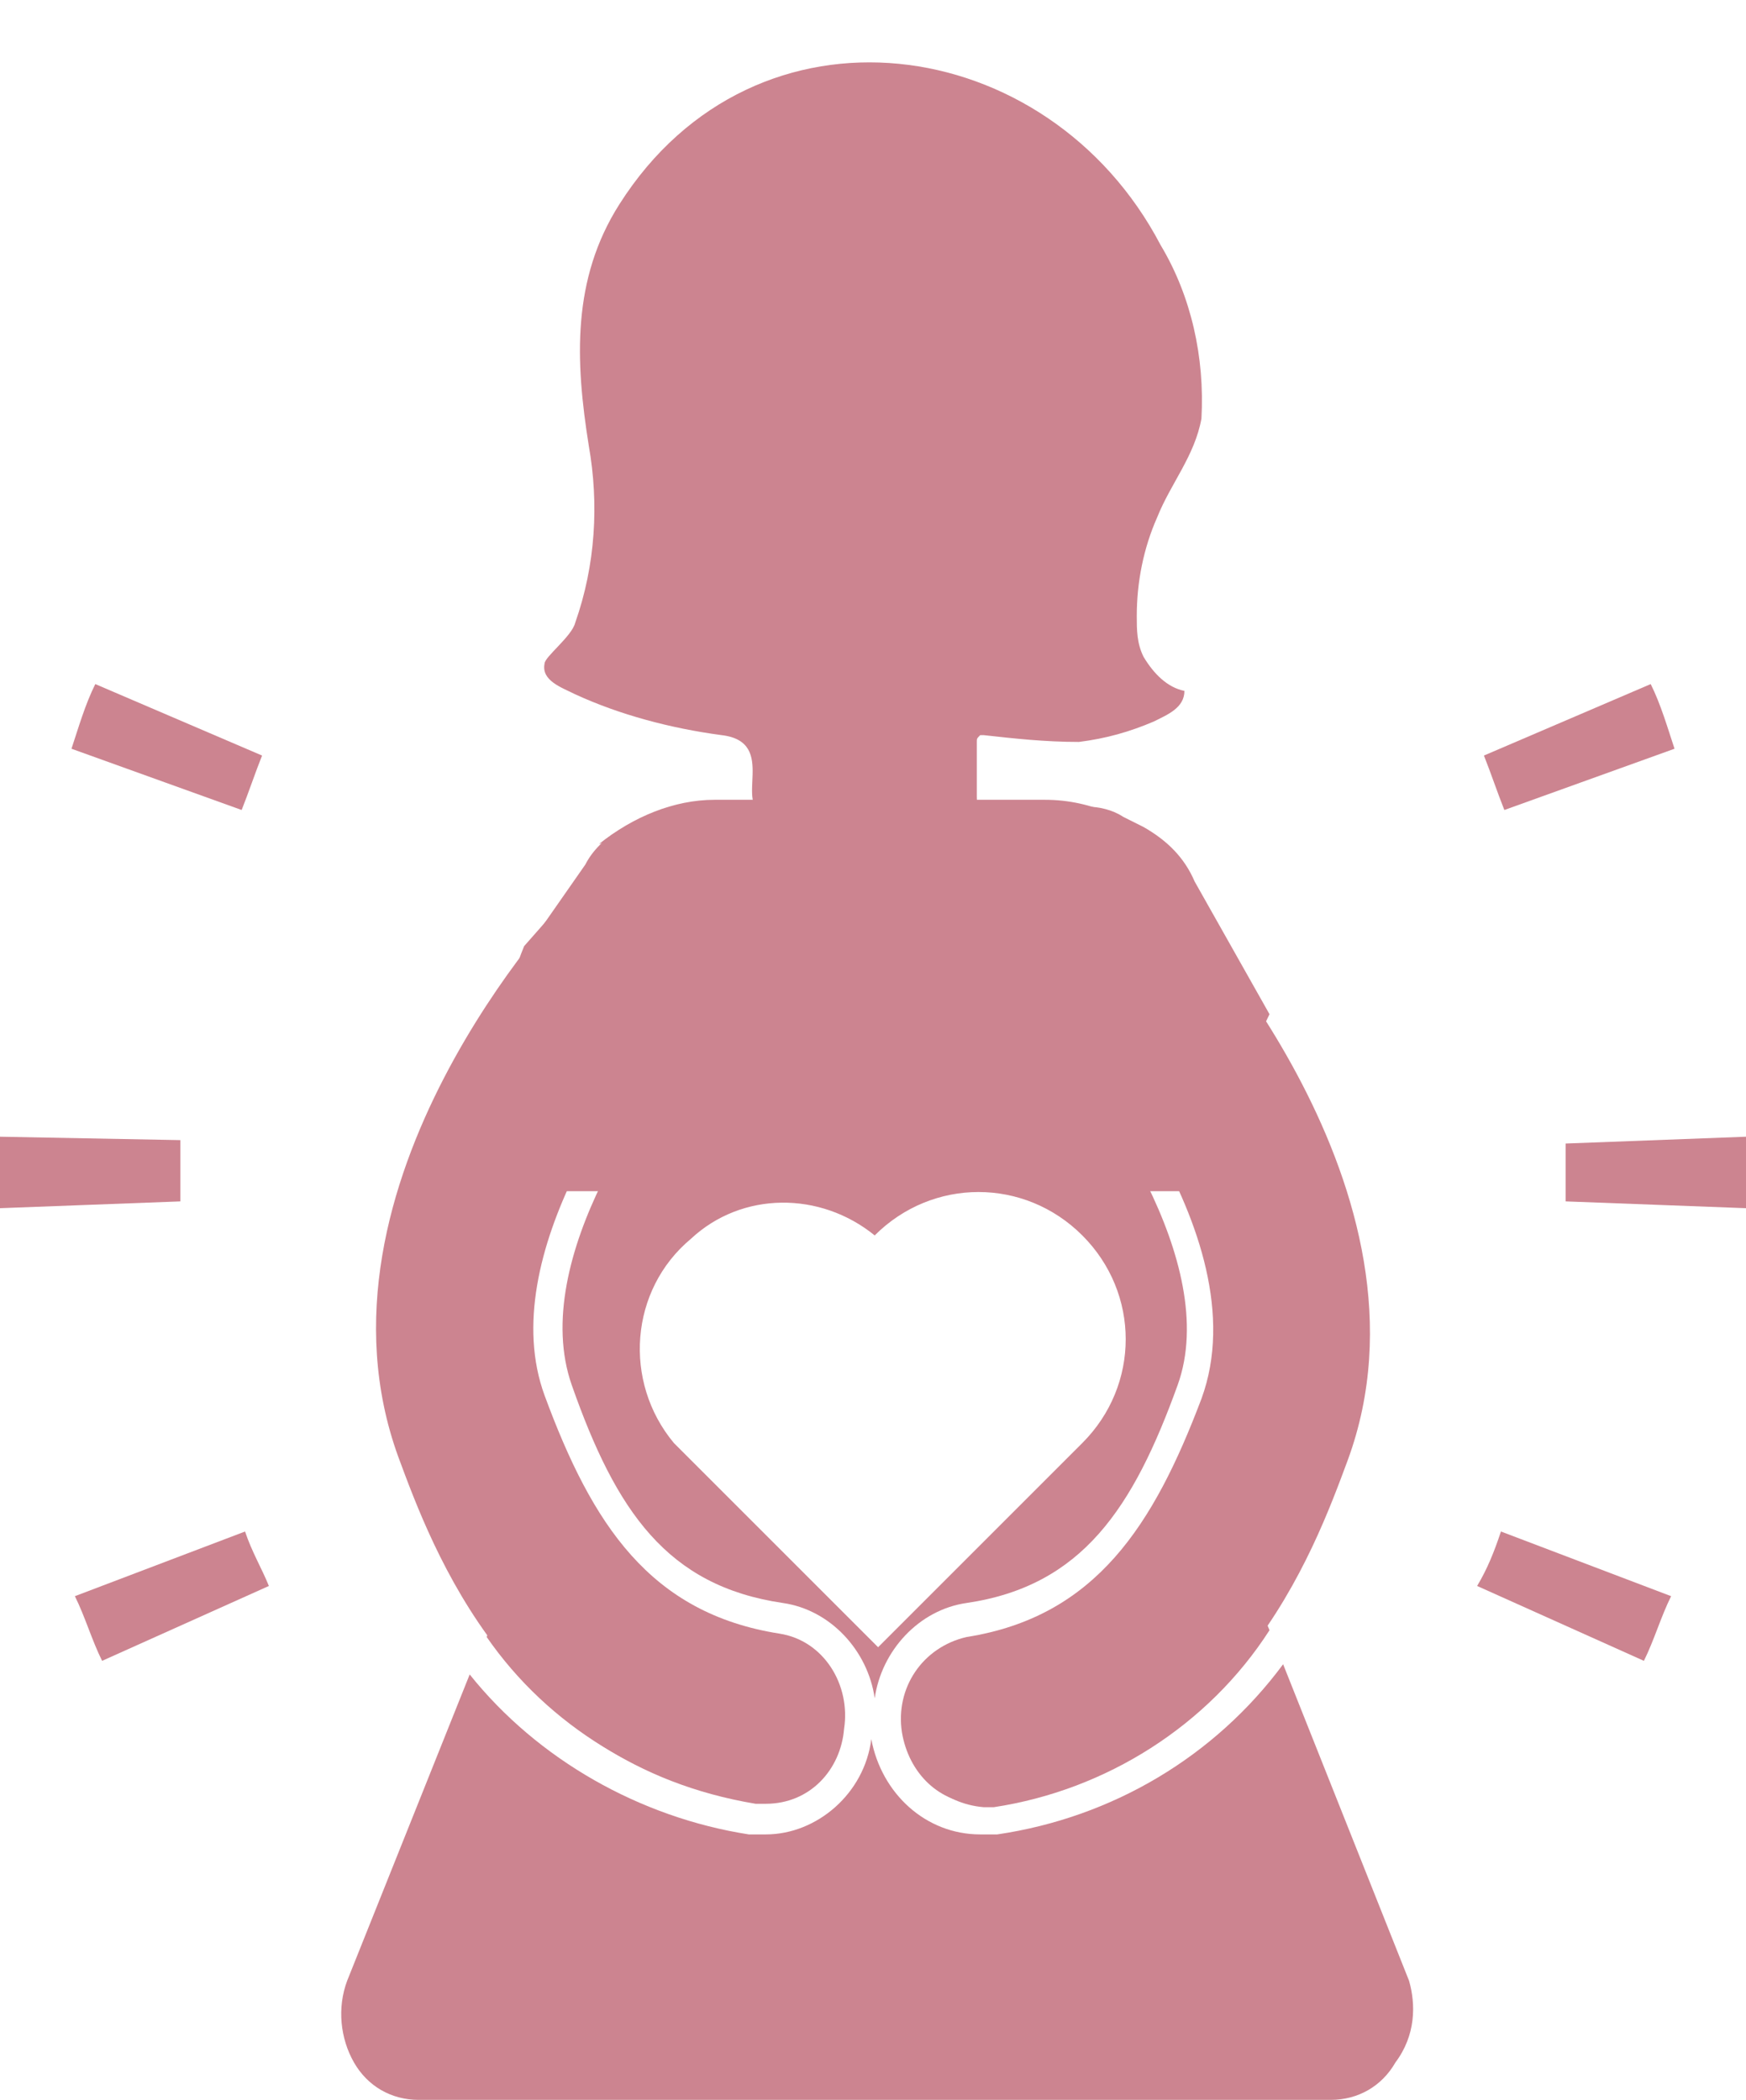 <?xml version="1.0" encoding="utf-8"?>
<!-- Generator: Adobe Illustrator 23.1.0, SVG Export Plug-In . SVG Version: 6.00 Build 0)  -->
<svg version="1.1" id="レイヤー_1" xmlns="http://www.w3.org/2000/svg" xmlns:xlink="http://www.w3.org/1999/xlink" x="0px"
	 y="0px" viewBox="0 0 51.3 61.7" style="enable-background:new 0 0 51.3 61.7;" xml:space="preserve">
<style type="text/css">
	.st0{fill:#CC8490;}
</style>
<title>icon_06</title>
<path class="st0" d="M43.4,46.6l4.9,2.2c0.3-0.6,0.5-1.3,0.8-1.9l-5-1.9C43.9,45.6,43.7,46.1,43.4,46.6z"/>
<path class="st0" d="M48.5,20.1l-4.9,2.1c0.2,0.5,0.4,1.1,0.6,1.6l5-1.8C49,21.4,48.8,20.7,48.5,20.1z"/>
<path class="st0" d="M46,35.3l5.3,0.2v-0.1c0-0.4,0-0.8,0-1.2s0-0.5,0-0.8L46,33.6v0.7C46,34.6,46,34.9,46,35.3z"/>
<path class="st0" d="M7.9,46.6L3,48.8c-0.3-0.6-0.5-1.3-0.8-1.9l5-1.9C7.4,45.6,7.7,46.1,7.9,46.6z"/>
<path class="st0" d="M2.8,20.1l4.9,2.1c-0.2,0.5-0.4,1.1-0.6,1.6l-5-1.8C2.3,21.4,2.5,20.7,2.8,20.1z"/>
<path class="st0" d="M5.3,35.3L0,35.5v-0.1c0-0.4,0-0.8,0-1.2s0-0.5,0-0.8l5.3,0.1v0.7C5.3,34.6,5.3,34.9,5.3,35.3z"/>
<path class="st0" d="M18.4,24.7c0.9,0,1.7,0.4,2.3,1c1.2,1.3,1.2,3.4,0,4.7c-1.5,1.5-5.2,6.6-3.9,10.3s2.8,5.9,6.2,6.4
	c1.4,0.2,2.5,1.4,2.7,2.8c0.2-1.4,1.3-2.6,2.7-2.8c3.4-0.5,4.9-2.8,6.2-6.4s-2.4-8.7-3.9-10.3c-1.2-1.3-1.2-3.4,0-4.7
	c0.6-0.7,1.5-1.1,2.3-1l0,0c0.5,0,0.9,0.1,1.3,0.3c-1-0.9-2.2-1.5-3.6-1.5H21c-1.2,0-2.4,0.5-3.4,1.3C17.9,24.7,18.1,24.7,18.4,24.7
	z M25.7,36.3c1.7-1.7,4.4-1.7,6.1,0s1.7,4.4,0,6.1l0,0l-6,6l-6-6c-1.5-1.8-1.3-4.5,0.5-6C21.8,35,24.1,35,25.7,36.3z"/>
<path class="st0" d="M28.5,48.1c-1.3,0.2-2.1,1.5-1.9,2.8c0.1,1.2,1.1,2.1,2.3,2.2h0.3c3.3-0.5,6.3-2.4,8.1-5.2l-0.5-1.2
	c-0.8-1.6-1-3.4-0.7-5.2l0.8-9.7c0-1-0.1-2-0.3-2.9c-0.6-0.9-1.3-1.7-2-2.5c-0.4-0.5-0.9-0.7-1.5-0.8c-0.6,0-1.2,0.3-1.6,0.7
	c-0.9,1-0.9,2.5,0,3.5c0.1,0.1,5.9,6.3,4.1,11.2C34.1,44.8,32.4,47.5,28.5,48.1z"/>
<path class="st0" d="M41.4,58.2l-3.7-9.3c-2,2.7-5,4.5-8.4,5h-0.5c-1.6,0-2.9-1.2-3.2-2.8c-0.2,1.6-1.6,2.8-3.1,2.8h-0.5
	c-3.2-0.5-6.2-2.2-8.2-4.7l-3.6,9c-0.3,0.8-0.2,1.7,0.2,2.4c0.4,0.7,1.1,1.1,1.9,1.1h26.8c0.8,0,1.5-0.4,1.9-1.1
	C41.6,59.8,41.6,58.9,41.4,58.2z"/>
<path class="st0" d="M14.3,48.1c1.8,2.6,4.7,4.4,7.9,4.8h0.3c1.2,0,2.1-0.9,2.2-2.1c0.2-1.3-0.6-2.5-1.9-2.8c-3.8-0.6-5.6-3.3-6.9-7
	c-1.5-4.1,2.4-9.5,4.1-11.3c0.9-1,0.9-2.5,0-3.5c-0.8-0.9-2.2-1-3.1-0.1c-0.1,0-0.1,0.1-0.1,0.1c-0.1,0.1-0.6,0.7-1.4,1.6
	c-0.5,1.2-0.7,2.5-0.6,3.7l0.8,9.7c0.3,1.8,0.1,3.6-0.7,5.2L14.3,48.1z"/>
<path class="st0" d="M22.5,53h-0.3c-7.2-1.2-9.5-7.5-10.5-10.2c-2.9-8,4.8-16.2,5.1-16.5c0.8-0.9,2.2-1,3.1-0.2
	c0.1,0.1,0.1,0.1,0.2,0.2c0.9,1,0.9,2.5,0,3.5c-1.6,1.7-5.6,7.1-4.1,11.2c1.4,3.8,3.1,6.4,6.9,7c1.3,0.2,2.1,1.5,1.9,2.8
	C24.7,52,23.8,53,22.5,53z"/>
<path class="st0" d="M28.8,53c-1.2,0-2.1-0.9-2.3-2.1c-0.2-1.3,0.6-2.5,1.9-2.8c3.8-0.6,5.5-3.3,6.9-7c1.8-4.9-4-11.2-4.1-11.2
	c-0.9-1-0.9-2.5,0-3.5c0.8-0.9,2.2-1,3.1-0.2c0.1,0.1,0.1,0.1,0.2,0.2c0.3,0.4,8,8.6,5.1,16.5c-1,2.7-3.3,9-10.5,10.1L28.8,53z"/>
<path class="st0" d="M20.1,23.7h11.8c0.4,0,0.8,0.1,1.1,0.3l0.6,0.3c0.7,0.4,1.2,0.9,1.5,1.6l2.2,3.9L34.8,35h-6.3h-5.4h-6.6
	l-2.3-5.3l3-4.3c0.2-0.4,0.6-0.8,1-1l0.7-0.3C19.2,24,19.7,23.8,20.1,23.7z"/>
<path class="st0" d="M21.2,21.6c1.7,0.2,0.3,2.1,1.3,2.3l0.8,0.1c1.7,0.3,3.3,0.3,5,0c0.5-0.1,0.4-0.2,0.4-0.6s0-1.1,0-1.6
	c0-0.1,0-0.1,0.1-0.2c0,0,0.1,0,0.1,0c0.9,0.1,1.8,0.2,2.8,0.2c0.8-0.1,1.5-0.3,2.2-0.6c0.4-0.2,0.9-0.4,0.9-0.9
	c-0.5-0.1-0.9-0.5-1.2-1c-0.2-0.4-0.2-0.8-0.2-1.2c0-1,0.2-2,0.6-2.9c0.4-1,1.1-1.8,1.3-2.9c0.1-1.8-0.3-3.6-1.2-5.1
	c-3.3-6.3-11.9-7.5-15.9-1.2c-1.4,2.2-1.3,4.6-0.9,7.1c0.3,1.7,0.2,3.5-0.4,5.2c-0.1,0.4-0.9,1-0.9,1.2c-0.1,0.5,0.5,0.7,0.9,0.9
	C18.2,21,19.7,21.4,21.2,21.6z"/>
</svg>
